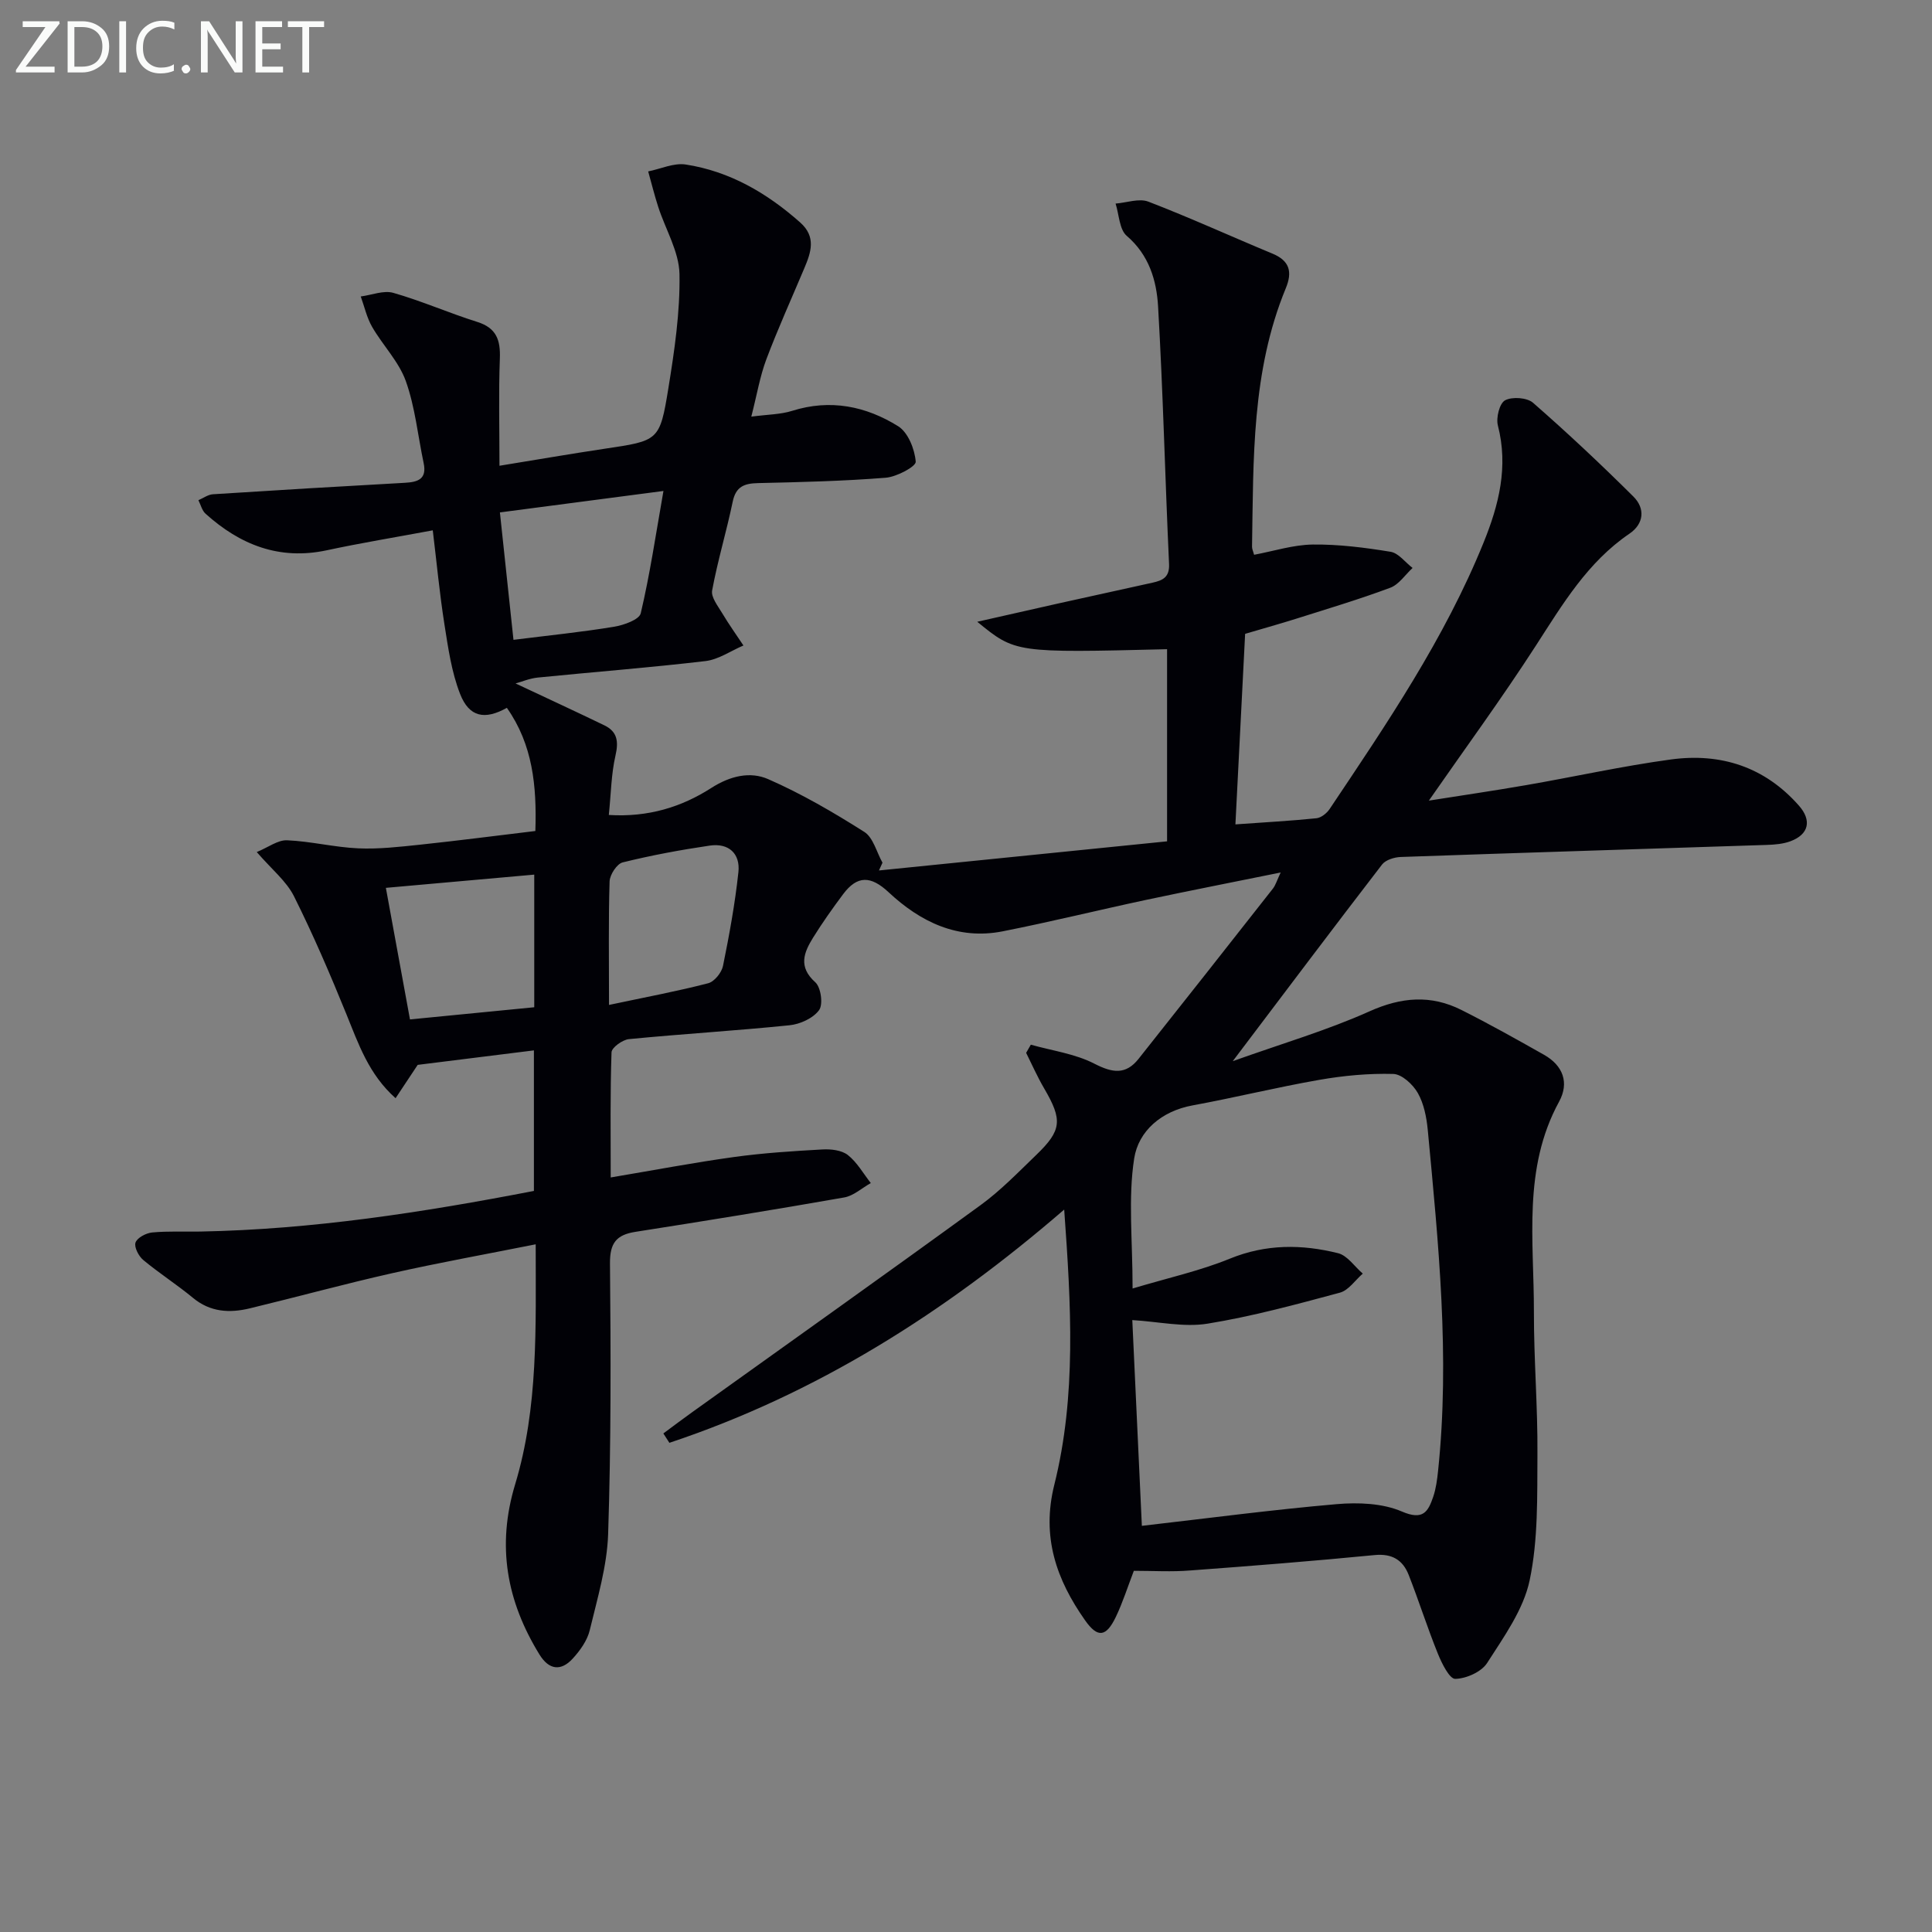 <svg enable-background="new 0 0 400 400" viewBox="0 0 400 400" xmlns="http://www.w3.org/2000/svg"><rect x="0" y="0" width="400" height="400" fill="#808080" stroke="none"/><path d="m234.75 325.22c-1.3 3.39-2.3 6.56-3.72 9.53-2 4.17-3.76 4.44-6.37.73-5.94-8.42-9.07-17.29-6.38-28.06 4.6-18.42 3.48-37.21 2.05-56.99-24.85 21.47-51.44 38.2-81.74 48.29-.42-.65-.83-1.3-1.25-1.94 2.04-1.51 4.06-3.04 6.12-4.51 19.87-14.24 39.81-28.39 59.57-42.77 4.15-3.02 7.77-6.78 11.49-10.36 5.34-5.14 5.48-7.26 1.66-13.8-1.39-2.37-2.5-4.9-3.73-7.36.32-.56.64-1.13.97-1.69 4.42 1.25 9.16 1.87 13.17 3.94 3.74 1.92 6.48 2.34 9.14-1.01 9.3-11.71 18.56-23.47 27.8-35.23.58-.74.85-1.73 1.62-3.35-9.76 1.98-18.85 3.76-27.9 5.68-9.89 2.11-19.72 4.54-29.65 6.5-9.3 1.84-17.06-1.96-23.61-8.08-3.7-3.46-6.5-3.52-9.43.39-2.18 2.92-4.3 5.91-6.22 9-1.91 3.08-3.12 6.04.46 9.24 1.17 1.05 1.65 4.59.78 5.77-1.23 1.68-3.93 2.91-6.12 3.13-11.06 1.13-22.18 1.79-33.25 2.87-1.33.13-3.56 1.74-3.6 2.73-.29 8.45-.17 16.91-.17 25.91 8.93-1.5 17.19-3.08 25.52-4.23 6.07-.84 12.21-1.23 18.33-1.57 1.75-.1 3.96.15 5.24 1.15 1.92 1.51 3.21 3.84 4.76 5.81-1.83 1.02-3.56 2.64-5.51 2.98-14.38 2.53-28.8 4.86-43.22 7.12-3.95.62-5.31 2.31-5.27 6.55.18 18.66.23 37.33-.38 55.98-.22 6.69-2.23 13.36-3.81 19.95-.51 2.13-2 4.21-3.52 5.87-2.44 2.67-4.92 2.36-6.89-.84-6.78-11.02-8.9-22.48-5.03-35.25 4.82-15.94 4.25-32.47 4.25-49.68-10.32 2.06-20.08 3.81-29.75 5.99-9.86 2.22-19.61 4.9-29.44 7.27-4.19 1.01-8.19.8-11.78-2.18-3.32-2.75-6.98-5.08-10.29-7.84-.95-.79-1.92-2.68-1.59-3.61.36-1 2.18-1.96 3.44-2.08 3.3-.31 6.65-.13 9.99-.19 23.18-.44 45.97-3.95 69.05-8.41 0-9.73 0-19.45 0-29.1-7.98 1-15.87 1.98-24.06 3-1.29 1.94-2.81 4.24-4.58 6.9-5.57-4.96-7.67-11.22-10.16-17.34-3.36-8.27-6.89-16.5-10.88-24.48-1.57-3.13-4.59-5.54-7.7-9.14 2.38-.98 4.36-2.52 6.27-2.44 4.92.21 9.8 1.45 14.73 1.67 4.23.19 8.51-.31 12.75-.75 7.9-.84 15.78-1.86 23.93-2.84.31-9.35-.55-17.91-5.9-25.5-4.58 2.56-7.8 1.93-9.68-2.87-1.78-4.55-2.48-9.57-3.25-14.44-1-6.36-1.6-12.79-2.41-19.44-7.72 1.44-14.87 2.61-21.94 4.13-9.82 2.1-17.94-1.12-25.1-7.57-.74-.66-1-1.85-1.48-2.8 1.01-.43 1.99-1.17 3.02-1.23 13.23-.85 26.46-1.64 39.7-2.37 2.72-.15 4.62-.75 3.91-4.09-1.2-5.67-1.76-11.56-3.69-16.97-1.45-4.05-4.77-7.4-6.98-11.23-1.1-1.91-1.59-4.18-2.35-6.29 2.26-.29 4.73-1.32 6.73-.75 5.89 1.68 11.54 4.18 17.39 6.02 3.98 1.25 4.82 3.75 4.68 7.57-.27 7.12-.08 14.26-.08 22.21 7.47-1.21 14.6-2.45 21.75-3.52 11.18-1.67 11.44-1.59 13.21-12.47 1.27-7.83 2.45-15.81 2.31-23.7-.09-4.65-2.89-9.23-4.39-13.87-.79-2.43-1.4-4.92-2.09-7.38 2.6-.52 5.31-1.81 7.77-1.43 9.12 1.41 16.83 5.91 23.7 12 3.37 2.99 2.24 6.2.84 9.51-2.64 6.27-5.45 12.47-7.85 18.83-1.32 3.51-1.94 7.3-3.11 11.86 3.37-.45 6.04-.44 8.46-1.2 7.89-2.49 15.28-.97 21.95 3.19 2.05 1.28 3.43 4.76 3.63 7.34.08.99-3.94 3.14-6.21 3.32-8.78.7-17.61.91-26.42 1.11-2.85.06-4.61.7-5.26 3.85-1.28 6.16-3.12 12.21-4.26 18.38-.26 1.42 1.23 3.26 2.13 4.78 1.35 2.26 2.89 4.41 4.35 6.61-2.62 1.12-5.16 2.91-7.87 3.23-11.54 1.36-23.13 2.25-34.7 3.41-1.7.17-3.35.88-4.61 1.22 6.14 2.89 12.3 5.73 18.4 8.68 2.68 1.3 2.96 3.34 2.29 6.24-.88 3.82-.92 7.82-1.38 12.31 8.2.51 15.1-1.67 21.2-5.58 3.94-2.53 8.06-3.47 11.79-1.84 6.92 3.03 13.52 6.88 19.91 10.93 1.85 1.18 2.54 4.2 3.76 6.37-.24.54-.48 1.07-.73 1.61 19.79-2 39.57-4 59.65-6.03 0-13.64 0-26.71 0-39.78-31.39.77-31.41.77-39.3-5.68 6.11-1.38 11.49-2.61 16.87-3.81 6.48-1.44 12.97-2.85 19.45-4.29 2.05-.46 3.52-1.1 3.39-3.86-.82-17.76-1.24-35.55-2.27-53.3-.31-5.39-1.86-10.67-6.49-14.64-1.54-1.32-1.58-4.4-2.31-6.68 2.28-.18 4.87-1.14 6.79-.4 8.66 3.33 17.11 7.2 25.69 10.76 3.57 1.48 4.16 3.78 2.76 7.17-7.1 17.2-6.69 35.4-6.99 53.5-.01.47.23.95.43 1.68 4.07-.76 8.11-2.07 12.16-2.12 5.36-.06 10.78.63 16.09 1.5 1.66.27 3.04 2.19 4.56 3.35-1.53 1.4-2.82 3.43-4.63 4.1-6.37 2.38-12.9 4.33-19.38 6.38-3.32 1.05-6.67 1.98-10.66 3.16-.66 12.93-1.32 25.96-2.01 39.45 6.26-.45 11.53-.73 16.77-1.27.97-.1 2.13-1.02 2.72-1.89 11.84-17.68 23.82-35.28 31.88-55.16 3.19-7.86 5.17-15.72 2.97-24.27-.41-1.59.34-4.6 1.49-5.21 1.48-.79 4.55-.57 5.79.51 7.13 6.23 14.05 12.73 20.77 19.41 2.47 2.45 2.22 5.64-.82 7.7-8.67 5.9-13.82 14.59-19.35 23.15-7.01 10.86-14.66 21.3-22.17 32.11 6.49-1.03 13.36-2.03 20.21-3.22 9.97-1.73 19.88-3.94 29.9-5.3 10.31-1.4 19.42 1.51 26.51 9.56 2.68 3.04 2.08 5.94-1.75 7.37-1.51.56-3.24.71-4.88.76-25.28.84-50.55 1.61-75.83 2.5-1.32.05-3.11.6-3.85 1.56-10.02 13.01-19.89 26.14-30.91 40.71 10.25-3.66 19.54-6.38 28.28-10.3 6.63-2.98 12.74-3.48 19.08-.29 5.79 2.91 11.44 6.08 17.08 9.27 3.93 2.22 5.27 5.78 3.12 9.71-7.57 13.86-5.18 28.84-5.21 43.53-.02 9.81.8 19.63.73 29.44-.06 8.73.17 17.67-1.61 26.12-1.28 6.08-5.34 11.71-8.81 17.13-1.19 1.85-4.33 3.24-6.6 3.28-1.19.02-2.78-3.2-3.59-5.2-2.18-5.38-3.93-10.93-6.05-16.33-1.21-3.07-3.42-4.45-7.04-4.1-12.72 1.24-25.47 2.25-38.21 3.19-3.79.31-7.62.07-11.65.07zm1.66-9.31c13.6-1.56 26.92-3.33 40.3-4.49 4.49-.39 9.54-.2 13.55 1.53 4.37 1.88 5.41.04 6.47-3.05.58-1.71.82-3.57 1.01-5.39 2.48-23.63.07-47.12-2.14-70.6-.25-2.6-.8-5.4-2.06-7.62-1.01-1.77-3.3-3.89-5.07-3.94-5.09-.14-10.27.34-15.3 1.22-8.79 1.53-17.48 3.68-26.26 5.29-6.46 1.18-11.21 5.32-12.09 10.99-1.28 8.24-.33 16.83-.33 26.92 7.38-2.21 13.97-3.66 20.12-6.17 7.48-3.06 14.92-3.01 22.42-1.14 1.94.48 3.42 2.77 5.12 4.23-1.57 1.35-2.93 3.45-4.73 3.94-9.06 2.44-18.17 4.92-27.41 6.42-4.88.79-10.08-.41-15.58-.74.65 14.19 1.3 28.25 1.98 42.6zm-99.05-214.26c-12 1.57-22.89 3-33.86 4.44 1 9.37 1.92 17.99 2.81 26.38 7.43-.93 14.17-1.61 20.83-2.71 2.01-.33 5.22-1.47 5.52-2.79 1.89-8 3.09-16.16 4.7-25.32zm-52.48 109.41c8.56-.84 17.08-1.67 25.73-2.52 0-9.36 0-18.38 0-27.46-10.32.92-20.3 1.81-30.72 2.74 1.68 9.21 3.28 17.94 4.99 27.24zm41.21-3c7.72-1.64 14.18-2.84 20.53-4.49 1.28-.33 2.79-2.2 3.07-3.59 1.31-6.43 2.49-12.91 3.19-19.42.41-3.84-2.02-6.06-5.92-5.49-6.06.89-12.1 2.01-18.04 3.48-1.19.29-2.66 2.54-2.71 3.93-.25 7.95-.12 15.92-.12 25.58z" fill="#010106"/><g fill="#fafbfa"><path d="m12.4 4.8-7.1 9h6v1.2h-8v-.5l6.1-8.9h-4.7v-1.2h7.6v.4z"/><path d="m14 14v-9.6h3c1.6 0 2.9.5 4 1.4s1.6 2.2 1.6 3.8-.5 3-1.6 3.9-2.4 1.5-4 1.5h-3zm1.4-8.4v8.2h1.6c1.3 0 2.4-.4 3.1-1.1s1.1-1.8 1.1-3.1-.4-2.3-1.2-3-1.8-1-3.1-1z"/><path d="m26.1 4.4v10.6h-1.4v-10.6z"/><path d="m36.1 14.6c-.8.4-1.8.6-2.9.6-1.5 0-2.7-.5-3.6-1.4s-1.4-2.2-1.4-3.8c0-1.7.5-3.1 1.5-4.1s2.3-1.6 3.9-1.6c1 0 1.8.1 2.5.4v1.4c-.8-.4-1.6-.6-2.5-.6-1.2 0-2.1.4-2.9 1.2s-1.1 1.8-1.1 3.2c0 1.3.3 2.3 1 3s1.6 1.1 2.7 1.1c1 0 2-.2 2.7-.7v1.3z"/><path d="m37.6 14.3c0-.2.1-.5.3-.6s.4-.3.6-.3c.3 0 .5.1.6.3s.3.4.3.6-.1.4-.3.6-.4.3-.6.3c-.3 0-.5-.1-.6-.3s-.3-.4-.3-.6z"/><path d="m50.2 15h-1.6l-5.3-8.2c-.2-.2-.3-.5-.4-.7 0 .2.1.7.1 1.5v7.4h-1.4v-10.6h1.7l5.2 8.1c.2.4.4.6.4.7 0-.3-.1-.8-.1-1.5v-7.3h1.4z"/><path d="m58.6 15h-5.7v-10.6h5.5v1.2h-4.1v3.4h3.8v1.2h-3.8v3.6h4.3z"/><path d="m67.1 5.6h-3.1v9.4h-1.4v-9.4h-3v-1.2h7.5z"/></g></svg>
